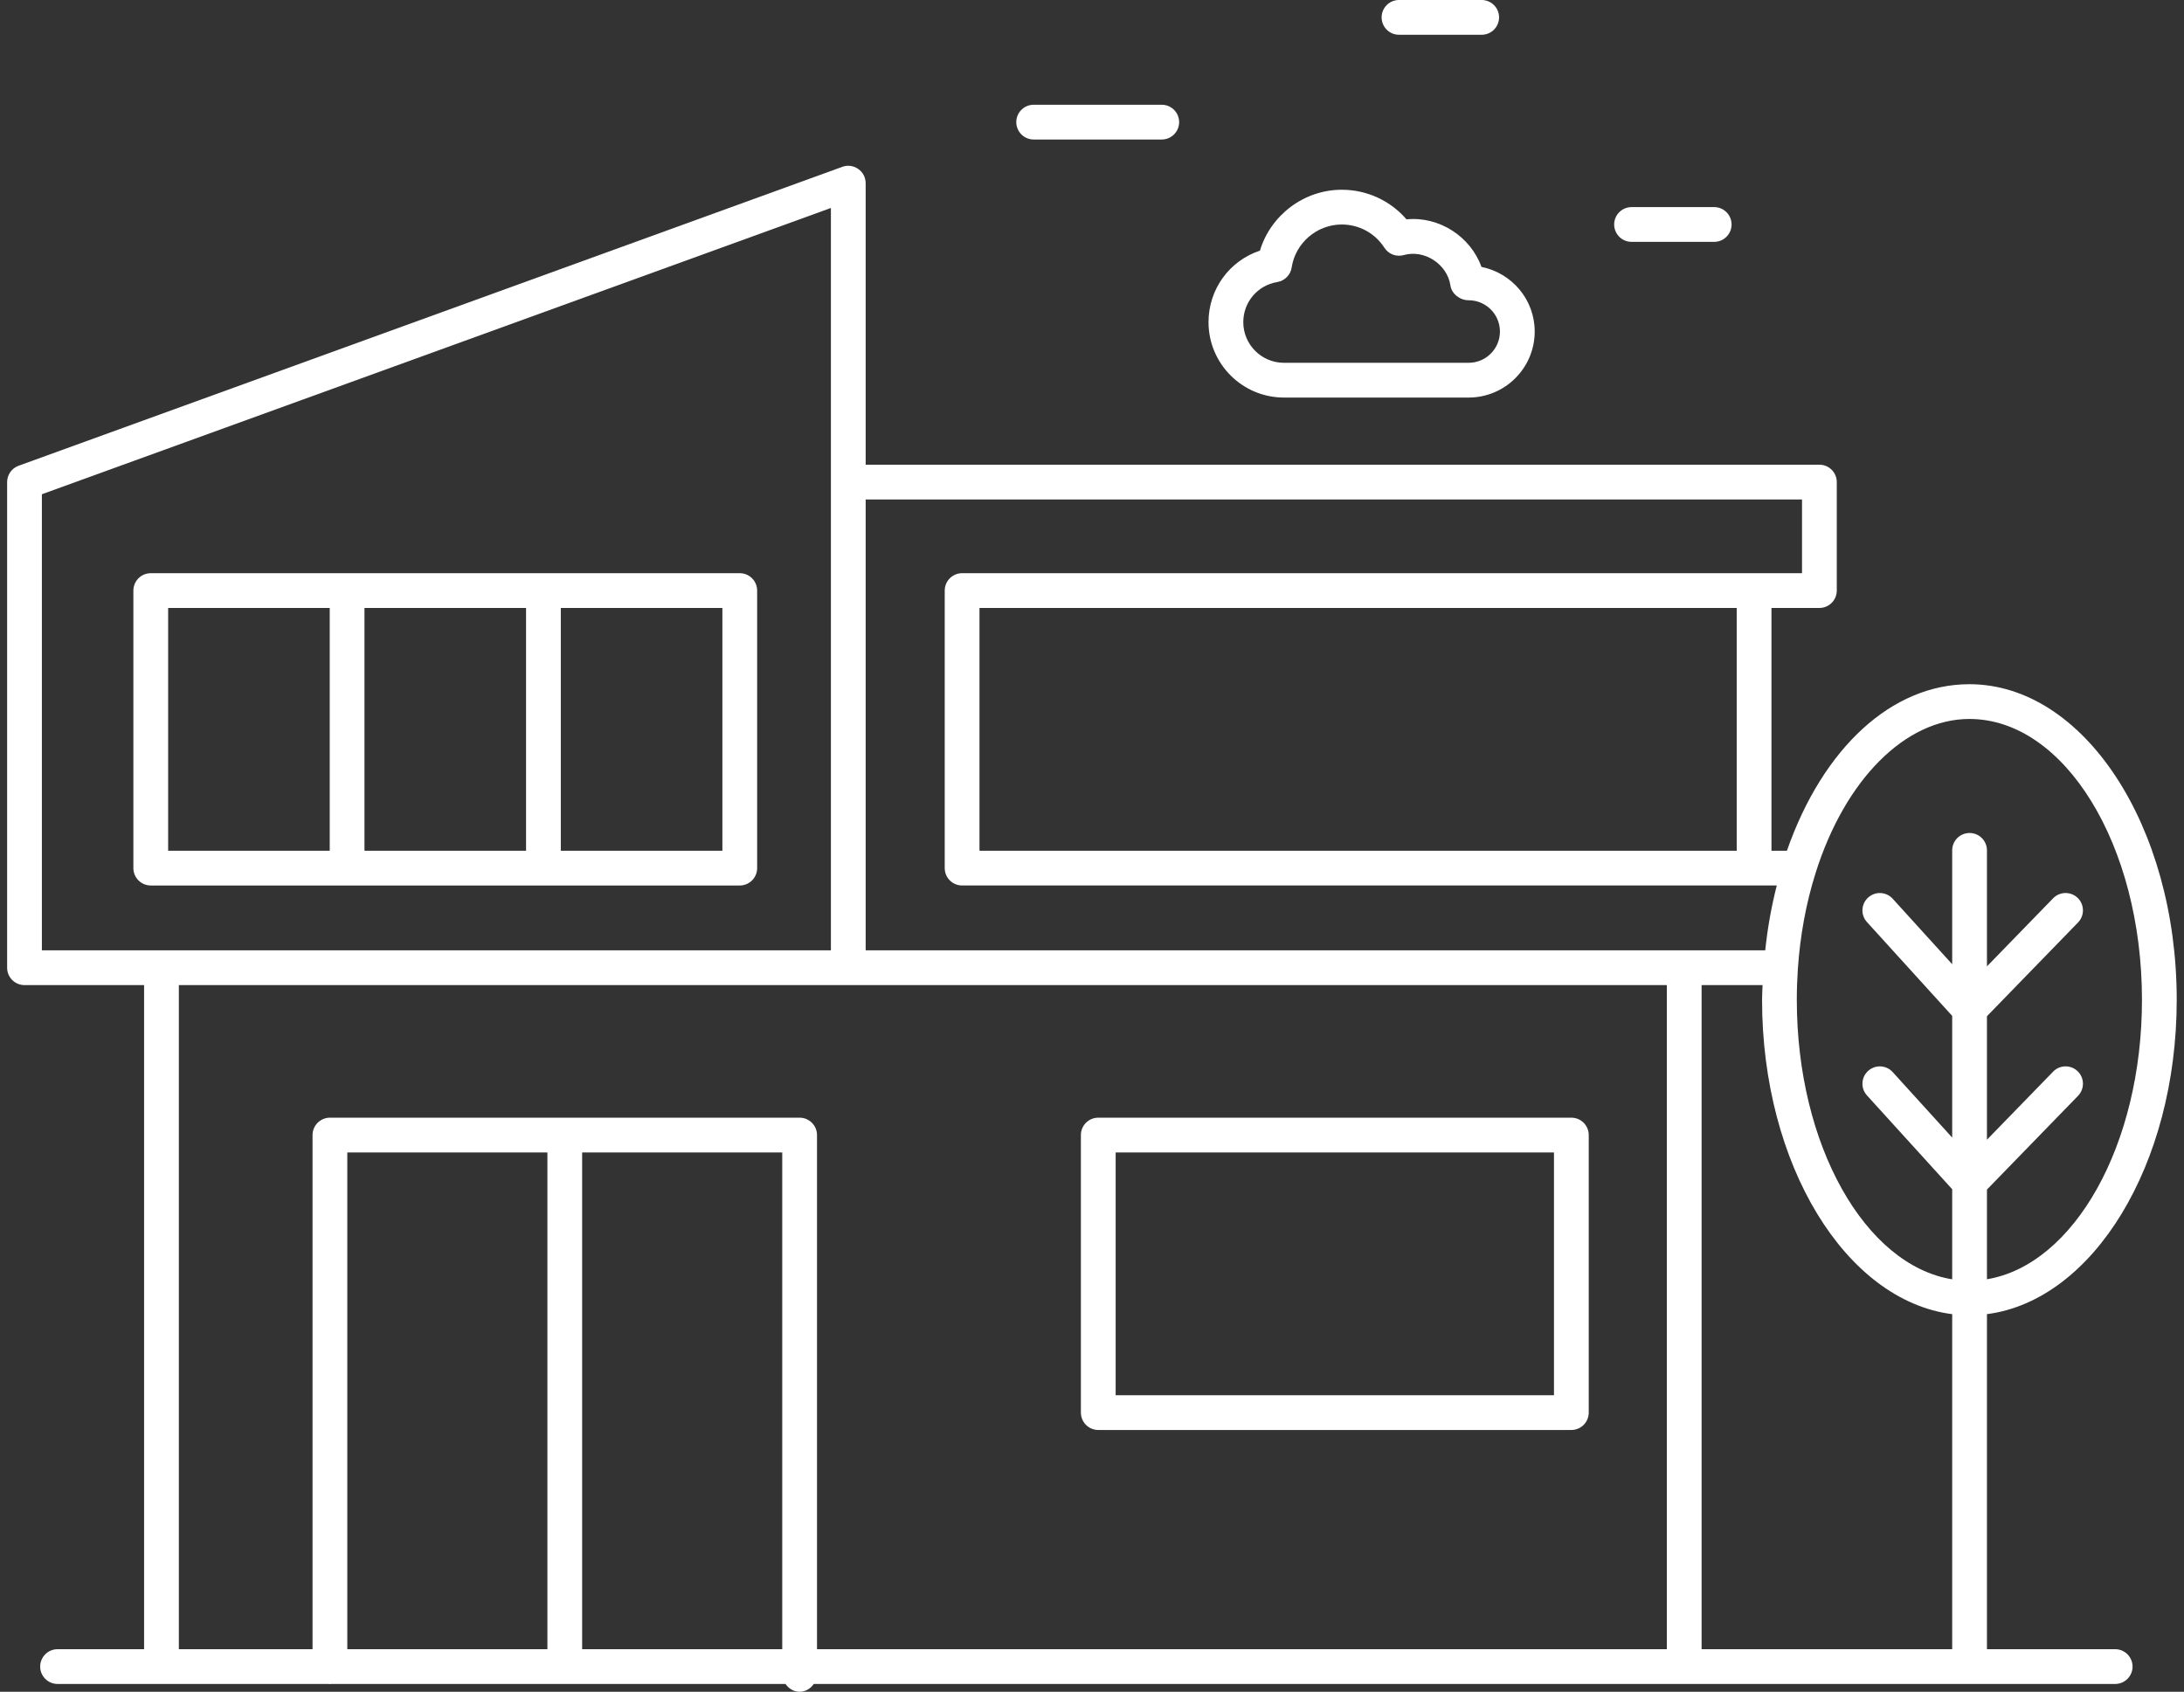 <svg xmlns:inkscape="http://www.inkscape.org/namespaces/inkscape" xmlns:sodipodi="http://sodipodi.sourceforge.net/DTD/sodipodi-0.dtd" xmlns:xlink="http://www.w3.org/1999/xlink" xmlns="http://www.w3.org/2000/svg" xmlns:svg="http://www.w3.org/2000/svg" id="svg1" width="202.951" height="157.225" viewBox="0 0 202.951 157.225" sodipodi:docname="icon1.ai"><rect x="0" y="0" width="202.951" height="157.225" fill="#333333" stroke="none"/><defs id="icon6"><clipPath clipPathUnits="userSpaceOnUse" id="icon62"><path d="M 0,117.919 H 152.213 V 0 H 0 Z" id="icon62"></path></clipPath><clipPath clipPathUnits="userSpaceOnUse" id="icon64"><path d="M 0,117.919 H 152.213 V 0 H 0 Z" id="icon64"></path></clipPath><clipPath clipPathUnits="userSpaceOnUse" id="icon66"><path d="M 0,117.919 H 152.213 V 0 H 0 Z" transform="translate(-89.019,-98.26)" id="icon66"></path></clipPath><clipPath clipPathUnits="userSpaceOnUse" id="icon68"><path d="M 0,117.919 H 152.213 V 0 H 0 Z" transform="translate(-72.041,-108.195)" id="icon68"></path></clipPath><clipPath clipPathUnits="userSpaceOnUse" id="icon610"><path d="M 0,117.919 H 152.213 V 0 H 0 Z" transform="translate(-113.711,-101.061)" id="icon610"></path></clipPath><clipPath clipPathUnits="userSpaceOnUse" id="icon612"><path d="M 0,117.919 H 152.213 V 0 H 0 Z" transform="translate(-97.503,-115.496)" id="icon612"></path></clipPath><clipPath clipPathUnits="userSpaceOnUse" id="icon614"><path d="M 0,117.919 H 152.213 V 0 H 0 Z" transform="translate(-56.941,-2.967)" id="icon614"></path></clipPath></defs><g id="layer-MC0" inkscape:groupmode="layer" inkscape:label="Layer 1"><path id="icon61" d="M 11.722,75.562 H 22.986 V 58.636 H 11.722 Z M 50.359,58.636 H 39.095 V 75.562 H 50.359 Z M 25.408,75.562 H 36.672 V 58.636 H 25.408 Z M 51.571,56.213 c 0.669,0 1.211,0.543 1.211,1.212 v 19.348 c 0,0.669 -0.542,1.212 -1.211,1.212 H 10.51 c -0.669,0 -1.212,-0.543 -1.212,-1.212 V 57.425 c 0,-0.669 0.543,-1.212 1.212,-1.212 z" style="fill:#ffffff;fill-opacity:1;fill-rule:nonzero;stroke:none" transform="matrix(1.333,0,0,-1.333,0,157.225)" clip-path="url(#clipPath2)"></path><path id="icon63" d="M 108.331,20.675 H 77.774 v 16.926 h 30.557 z m 1.212,19.349 H 76.562 c -0.669,0 -1.211,-0.542 -1.211,-1.211 V 19.464 c 0,-0.669 0.542,-1.212 1.211,-1.212 h 32.981 c 0.669,0 1.211,0.543 1.211,1.212 v 19.349 c 0,0.669 -0.542,1.211 -1.211,1.211" style="fill:#ffffff;fill-opacity:1;fill-rule:nonzero;stroke:none" transform="matrix(1.333,0,0,-1.333,0,157.225)" clip-path="url(#clipPath4)"></path><path id="icon65" d="m 0,0 c 0.517,0.085 0.924,0.494 1.003,1.013 0.259,1.71 1.761,2.999 3.493,2.999 1.208,0 2.319,-0.606 2.972,-1.62 0.287,-0.447 0.83,-0.655 1.344,-0.513 1.436,0.41 3.035,-0.622 3.259,-2.117 0.089,-0.593 0.669,-1.032 1.269,-1.032 1.205,0 2.183,-0.978 2.183,-2.18 0,-1.202 -0.978,-2.18 -2.183,-2.18 H 0.464 c -1.562,0 -2.833,1.271 -2.833,2.833 0,1.396 0.997,2.573 2.369,2.797 M 0.464,-8.053 H 13.34 c 2.54,0 4.606,2.065 4.606,4.603 0,2.216 -1.574,4.072 -3.713,4.507 C 13.479,3.168 11.286,4.6 9.008,4.371 7.885,5.676 6.25,6.435 4.496,6.435 1.858,6.435 -0.464,4.66 -1.208,2.19 -3.329,1.488 -4.793,-0.494 -4.793,-2.797 c 0,-2.898 2.357,-5.256 5.257,-5.256" style="fill:#ffffff;fill-opacity:1;fill-rule:nonzero;stroke:none" transform="matrix(1.333,0,0,-1.333,118.692,26.212)" clip-path="url(#clipPath6)"></path><path id="icon67" d="m 0,0 h 8.929 c 0.669,0 1.212,0.543 1.212,1.212 0,0.668 -0.543,1.211 -1.212,1.211 H 0 C -0.669,2.423 -1.212,1.88 -1.212,1.212 -1.212,0.543 -0.669,0 0,0" style="fill:#ffffff;fill-opacity:1;fill-rule:nonzero;stroke:none" transform="matrix(1.333,0,0,-1.333,96.055,12.965)" clip-path="url(#clipPath8)"></path><path id="icon69" d="M 0,0 H 5.761 C 6.43,0 6.973,0.543 6.973,1.212 6.973,1.88 6.43,2.423 5.761,2.423 H 0 C -0.669,2.423 -1.212,1.88 -1.212,1.212 -1.212,0.543 -0.669,0 0,0" style="fill:#ffffff;fill-opacity:1;fill-rule:nonzero;stroke:none" transform="matrix(1.333,0,0,-1.333,151.614,22.477)" clip-path="url(#clipPath10)"></path><path id="icon611" d="m 0,0 h 5.764 c 0.669,0 1.212,0.543 1.212,1.212 0,0.668 -0.543,1.211 -1.212,1.211 H 0 C -0.669,2.423 -1.212,1.88 -1.212,1.212 -1.212,0.543 -0.669,0 0,0" style="fill:#ffffff;fill-opacity:1;fill-rule:nonzero;stroke:none" transform="matrix(1.333,0,0,-1.333,130.004,3.23)" clip-path="url(#clipPath12)"></path><path id="icon613" d="m 0,0 v 35.845 c 0,0.669 -0.543,1.212 -1.212,1.212 h -32.743 c -0.669,0 -1.212,-0.543 -1.212,-1.212 V 0 h -9.32 V 46.3 H 59.244 V 0 Z m -18.795,0 h -13.949 v 34.634 h 13.949 z M -2.423,0 H -16.372 V 34.634 H -2.423 Z M -54.035,80.522 0.969,100.481 V 48.723 h -46.66 c -0.003,0 -0.005,10e-4 -0.008,10e-4 -0.003,0 -0.004,-10e-4 -0.008,-10e-4 h -8.328 z M 68.668,80.159 V 75.018 H 10.115 c -0.669,0 -1.211,-0.543 -1.211,-1.212 V 54.457 c 0,-0.669 0.542,-1.211 1.211,-1.211 H 66.908 C 66.537,51.788 66.264,50.282 66.103,48.723 H 3.392 V 80.159 Z M 64.115,55.669 H 11.327 v 16.926 h 52.788 z m 16.221,9.186 c 6.632,0 12.03,-8.784 12.03,-19.582 0,-10.119 -4.742,-18.474 -10.806,-19.481 v 6.254 l 6.348,6.533 c 0.467,0.48 0.457,1.246 -0.022,1.713 -0.483,0.467 -1.25,0.455 -1.713,-0.025 L 81.56,35.521 v 8.61 l 6.348,6.534 c 0.467,0.479 0.457,1.246 -0.022,1.713 -0.483,0.467 -1.25,0.454 -1.713,-0.025 L 81.56,47.607 v 8.087 c 0,0.669 -0.543,1.212 -1.212,1.212 -0.669,0 -1.211,-0.543 -1.211,-1.212 v -7.939 l -4.149,4.568 c -0.448,0.495 -1.218,0.53 -1.71,0.082 -0.496,-0.45 -0.534,-1.215 -0.082,-1.71 l 5.941,-6.541 v -8.485 l -4.149,4.568 c -0.448,0.496 -1.218,0.53 -1.71,0.082 -0.496,-0.449 -0.534,-1.214 -0.082,-1.71 l 5.941,-6.54 v -6.281 c -6.072,0.983 -10.832,9.345 -10.832,19.485 0,0.729 0.025,1.446 0.073,2.155 0.161,2.341 0.574,4.584 1.23,6.665 v 10e-4 c 2.051,6.538 6.263,10.761 10.728,10.761 M 65.917,46.3 c -0.01,-0.343 -0.035,-0.68 -0.035,-1.027 0,-11.513 5.839,-20.973 13.255,-21.914 V 0 H 61.667 V 46.3 Z M 90.498,0 H 81.56 v 23.36 c 7.397,0.953 13.229,10.41 13.229,21.913 0,12.134 -6.484,22.005 -14.453,22.005 -5.415,0 -10.215,-4.441 -12.721,-11.609 h -1.077 v 16.925 h 3.342 c 0.668,0 1.211,0.543 1.211,1.212 v 7.564 c 0,0.669 -0.543,1.212 -1.211,1.212 H 3.392 v 19.628 c 0,0.394 -0.193,0.765 -0.518,0.992 -0.322,0.227 -0.735,0.287 -1.107,0.147 l -57.426,-20.84 c -0.48,-0.173 -0.799,-0.629 -0.799,-1.139 V 47.511 c 0,-0.669 0.543,-1.211 1.212,-1.211 h 8.336 V 0 h -6.033 c -0.669,0 -1.211,-0.543 -1.211,-1.212 0,-0.668 0.542,-1.211 1.211,-1.211 h 7.244 11.672 c 0.025,-0.002 0.046,-0.014 0.072,-0.014 0.024,0 0.044,0.012 0.068,0.014 h 31.691 c 0.219,-0.32 0.568,-0.544 0.984,-0.544 0.417,0 0.766,0.224 0.985,0.544 h 60.682 30.043 c 0.669,0 1.212,0.543 1.212,1.211 C 91.71,-0.543 91.167,0 90.498,0" style="fill:#ffffff;fill-opacity:1;fill-rule:nonzero;stroke:none" transform="matrix(1.333,0,0,-1.333,75.921,153.269)" clip-path="url(#clipPath14)"></path></g></svg>